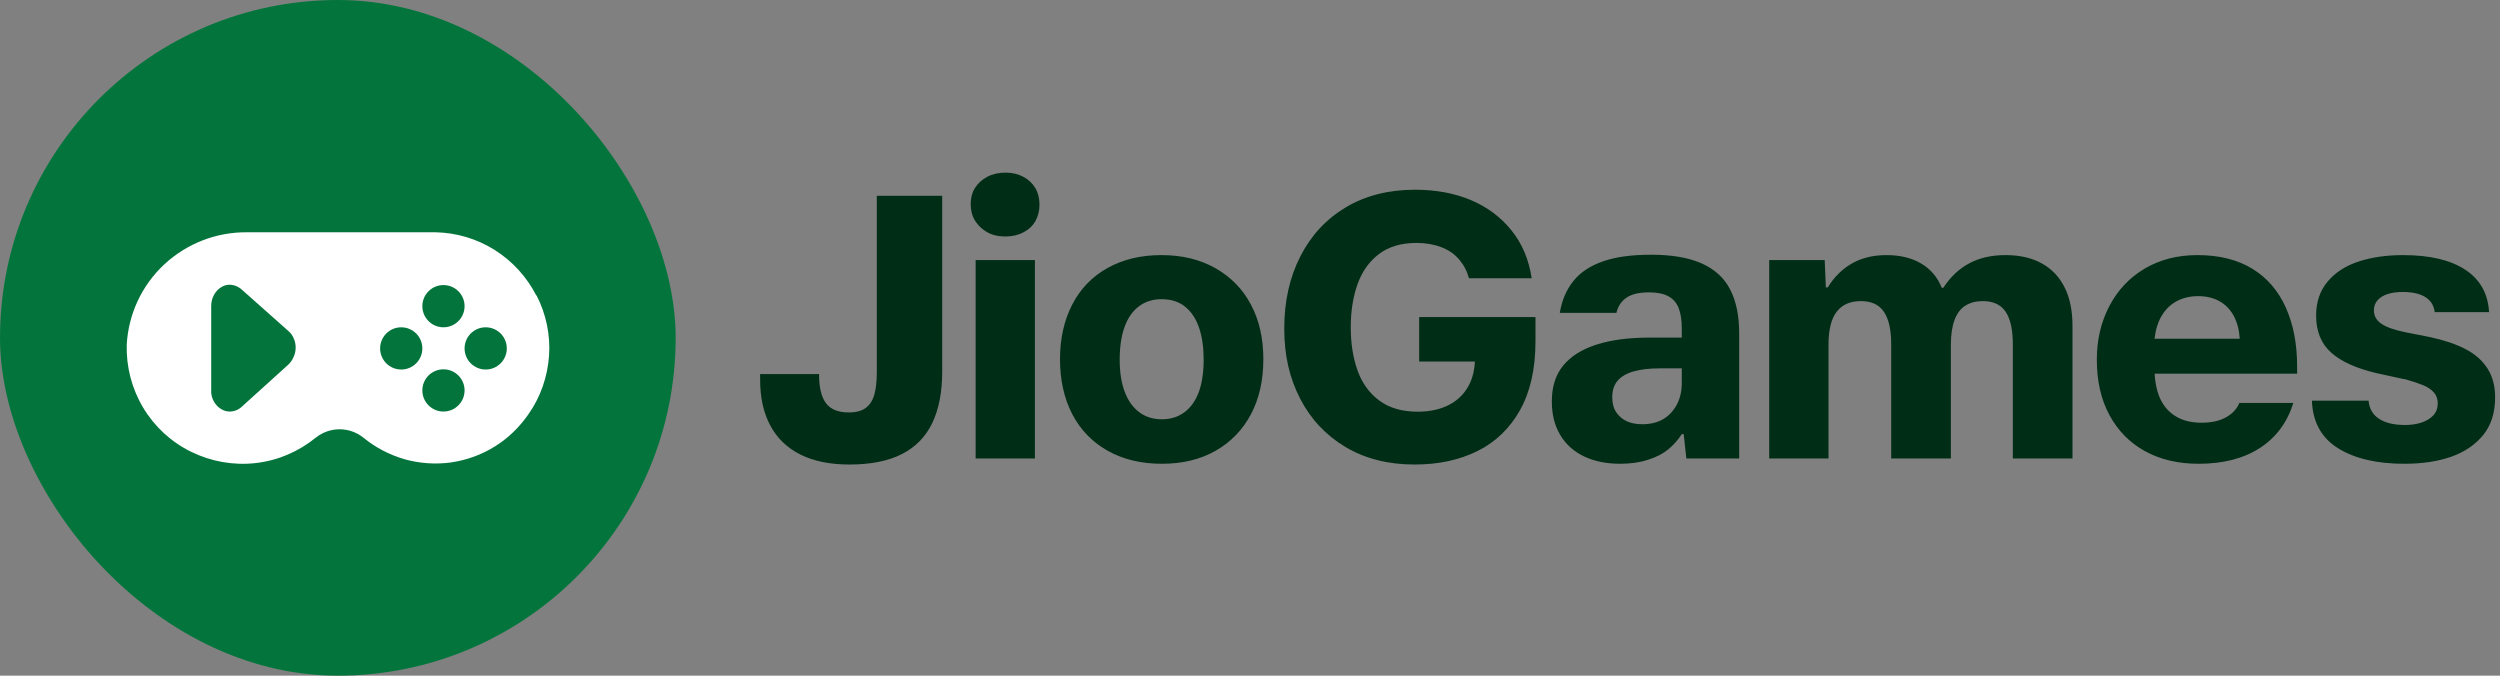<svg width="148" height="40" viewBox="0 0 148 40" fill="none" xmlns="http://www.w3.org/2000/svg">
<rect x="0" y="0" width="148" height="40" fill="#808080" stroke="none"/>
<g clip-path="url(#clip0_3187_31633)">
<rect width="40" height="40" fill="#03753C"/>
<path d="M31.753 17.501C31.19 16.401 30.34 15.463 29.29 14.801C28.24 14.138 27.028 13.776 25.79 13.751H14.653C12.84 13.726 11.078 14.401 9.74 15.638C8.403 16.876 7.603 18.588 7.503 20.401C7.465 21.713 7.803 23.013 8.478 24.138C9.153 25.263 10.14 26.176 11.328 26.751C12.503 27.326 13.828 27.563 15.14 27.413C16.453 27.263 17.678 26.738 18.703 25.901C19.103 25.588 19.59 25.413 20.103 25.413C20.615 25.413 21.103 25.588 21.503 25.901C22.215 26.488 23.053 26.926 23.953 27.188C24.853 27.438 25.79 27.501 26.703 27.376C27.628 27.238 28.503 26.926 29.303 26.426C30.09 25.938 30.765 25.276 31.29 24.513C32.003 23.501 32.415 22.301 32.503 21.063C32.59 19.826 32.328 18.588 31.765 17.488H31.753V17.501Z" fill="white"/>
<path d="M17.39 21.113C17.315 21.288 17.215 21.451 17.078 21.576L14.315 24.076C14.115 24.263 13.865 24.363 13.603 24.363C13.44 24.363 13.278 24.326 13.128 24.238C12.94 24.138 12.778 23.976 12.665 23.776C12.553 23.576 12.49 23.351 12.503 23.113V18.113C12.503 17.876 12.565 17.638 12.678 17.438C12.79 17.238 12.953 17.076 13.14 16.976C13.315 16.876 13.515 16.838 13.715 16.863C13.915 16.888 14.103 16.976 14.265 17.101L17.078 19.601C17.215 19.713 17.315 19.863 17.39 20.038C17.465 20.201 17.503 20.388 17.503 20.576C17.503 20.763 17.465 20.951 17.39 21.113Z" fill="#03753C"/>
<path d="M26.253 19.376C26.943 19.376 27.503 18.816 27.503 18.126C27.503 17.435 26.943 16.876 26.253 16.876C25.562 16.876 25.003 17.435 25.003 18.126C25.003 18.816 25.562 19.376 26.253 19.376Z" fill="#03753C"/>
<path d="M23.753 21.876C24.443 21.876 25.003 21.316 25.003 20.626C25.003 19.935 24.443 19.376 23.753 19.376C23.062 19.376 22.503 19.935 22.503 20.626C22.503 21.316 23.062 21.876 23.753 21.876Z" fill="#03753C"/>
<path d="M28.753 21.876C29.443 21.876 30.003 21.316 30.003 20.626C30.003 19.935 29.443 19.376 28.753 19.376C28.062 19.376 27.503 19.935 27.503 20.626C27.503 21.316 28.062 21.876 28.753 21.876Z" fill="#03753C"/>
<path d="M26.253 24.363C26.943 24.363 27.503 23.803 27.503 23.113C27.503 22.423 26.943 21.863 26.253 21.863C25.562 21.863 25.003 22.423 25.003 23.113C25.003 23.803 25.562 24.363 26.253 24.363Z" fill="#03753C"/>
</g>
<g clip-path="url(#clip1_3187_31633)">
<path d="M71.978 15.89C71.062 15.365 69.99 15.102 68.76 15.102C67.53 15.102 66.48 15.357 65.565 15.867C64.65 16.377 63.953 17.101 63.472 18.038C62.992 18.976 62.752 20.052 62.752 21.267C62.752 22.482 62.992 23.577 63.472 24.507C63.953 25.437 64.65 26.161 65.565 26.678C66.48 27.196 67.552 27.455 68.782 27.455C70.013 27.455 71.078 27.196 71.978 26.678C72.877 26.161 73.571 25.441 74.059 24.518C74.546 23.596 74.79 22.512 74.79 21.267C74.79 20.022 74.55 18.983 74.07 18.061C73.59 17.139 72.892 16.415 71.978 15.89ZM70.976 23.191C70.789 23.709 70.507 24.11 70.132 24.395C69.757 24.68 69.308 24.822 68.782 24.822C68.257 24.822 67.808 24.68 67.433 24.395C67.058 24.11 66.772 23.705 66.578 23.18C66.382 22.655 66.285 22.025 66.285 21.29C66.285 20.555 66.382 19.876 66.578 19.343C66.772 18.811 67.058 18.406 67.433 18.128C67.808 17.851 68.25 17.712 68.76 17.712C69.33 17.712 69.799 17.862 70.166 18.162C70.534 18.462 70.808 18.878 70.987 19.411C71.168 19.944 71.257 20.57 71.257 21.29C71.257 22.01 71.164 22.674 70.976 23.191ZM51.907 22.01C51.907 22.565 51.859 23.015 51.761 23.36C51.664 23.705 51.495 23.967 51.255 24.147C51.015 24.327 50.678 24.417 50.242 24.417C49.627 24.417 49.181 24.237 48.904 23.877C48.626 23.517 48.487 22.94 48.487 22.145H45V22.482C45 23.532 45.199 24.432 45.596 25.182C45.994 25.932 46.586 26.506 47.374 26.904C48.161 27.301 49.133 27.5 50.288 27.5C51.547 27.5 52.583 27.294 53.392 26.881C54.203 26.468 54.803 25.854 55.193 25.036C55.583 24.218 55.778 23.21 55.778 22.01V11.592H51.907V22.01ZM60.581 10.467C60.274 10.302 59.925 10.22 59.535 10.22C59.115 10.22 58.751 10.302 58.444 10.467C58.136 10.632 57.896 10.85 57.724 11.12C57.551 11.39 57.465 11.712 57.465 12.087C57.465 12.462 57.551 12.789 57.724 13.066C57.896 13.344 58.133 13.569 58.432 13.741C58.733 13.914 59.093 14 59.513 14C59.932 14 60.278 13.917 60.593 13.752C60.907 13.587 61.144 13.362 61.301 13.077C61.459 12.792 61.538 12.47 61.538 12.11C61.538 11.75 61.455 11.409 61.29 11.131C61.125 10.854 60.889 10.632 60.581 10.467ZM57.758 27.14H61.267V15.395H57.758V27.14ZM147.261 21.819C146.961 21.346 146.53 20.963 145.968 20.671C145.405 20.378 144.711 20.142 143.886 19.962L142.401 19.67C141.741 19.535 141.265 19.366 140.973 19.163C140.68 18.961 140.534 18.695 140.534 18.365C140.534 18.14 140.605 17.945 140.747 17.78C140.89 17.615 141.089 17.491 141.344 17.409C141.599 17.326 141.899 17.285 142.244 17.285C142.814 17.285 143.26 17.386 143.582 17.588C143.905 17.791 144.089 18.087 144.134 18.477H147.351C147.291 17.382 146.823 16.546 145.945 15.969C145.068 15.391 143.841 15.102 142.266 15.102C141.276 15.102 140.395 15.23 139.622 15.485C138.85 15.74 138.239 16.137 137.789 16.677C137.339 17.217 137.114 17.885 137.114 18.68C137.114 19.61 137.41 20.341 138.003 20.873C138.595 21.406 139.506 21.815 140.736 22.1L142.176 22.415L142.424 22.46C142.844 22.58 143.189 22.696 143.459 22.808C143.729 22.921 143.939 23.064 144.089 23.236C144.239 23.409 144.314 23.622 144.314 23.877C144.314 24.162 144.228 24.398 144.055 24.586C143.883 24.773 143.65 24.916 143.357 25.014C143.065 25.111 142.739 25.16 142.379 25.16C141.734 25.16 141.224 25.04 140.849 24.8C140.474 24.56 140.264 24.2 140.219 23.72H136.866C136.911 24.98 137.425 25.917 138.408 26.532C139.39 27.147 140.699 27.455 142.334 27.455C143.399 27.455 144.325 27.316 145.113 27.038C145.9 26.761 146.53 26.334 147.003 25.756C147.475 25.178 147.711 24.432 147.711 23.517C147.711 22.857 147.561 22.291 147.261 21.819ZM84.015 21.402H87.317C87.291 21.88 87.196 22.3 87.03 22.662C86.775 23.217 86.381 23.641 85.849 23.933C85.316 24.226 84.675 24.372 83.925 24.372C83.01 24.372 82.256 24.155 81.664 23.72C81.071 23.285 80.64 22.692 80.37 21.942C80.1 21.192 79.965 20.337 79.965 19.377C79.965 18.417 80.1 17.562 80.37 16.812C80.64 16.062 81.064 15.47 81.641 15.035C82.219 14.6 82.957 14.382 83.858 14.382C84.397 14.382 84.885 14.465 85.32 14.63C85.755 14.795 86.111 15.042 86.389 15.372C86.666 15.702 86.858 16.07 86.963 16.475H90.675C90.51 15.365 90.109 14.416 89.471 13.629C88.834 12.841 88.031 12.245 87.064 11.84C86.096 11.435 84.998 11.232 83.767 11.232C82.207 11.232 80.846 11.577 79.684 12.267C78.521 12.957 77.621 13.925 76.984 15.17C76.346 16.415 76.028 17.84 76.028 19.445C76.028 21.05 76.339 22.37 76.961 23.585C77.584 24.8 78.476 25.756 79.639 26.453C80.801 27.151 82.17 27.5 83.745 27.5C85.155 27.5 86.396 27.233 87.469 26.701C88.541 26.169 89.381 25.358 89.989 24.271C90.596 23.183 90.9 21.83 90.9 20.21V18.77H84.015V21.402ZM100.721 15.586C99.949 15.248 98.963 15.08 97.763 15.08C96.562 15.08 95.651 15.211 94.894 15.473C94.136 15.736 93.551 16.126 93.139 16.643C92.726 17.161 92.46 17.787 92.34 18.522H95.692C95.782 18.132 95.981 17.832 96.289 17.622C96.596 17.412 97.043 17.307 97.627 17.307C98.108 17.307 98.49 17.386 98.775 17.544C99.06 17.701 99.263 17.937 99.382 18.252C99.502 18.567 99.562 18.965 99.562 19.445V19.985H97.672C96.427 19.985 95.374 20.123 94.511 20.401C93.649 20.678 92.993 21.091 92.543 21.639C92.093 22.186 91.868 22.895 91.868 23.765C91.868 24.53 92.032 25.19 92.362 25.745C92.692 26.3 93.161 26.724 93.769 27.016C94.376 27.308 95.093 27.455 95.918 27.455C96.532 27.455 97.084 27.376 97.571 27.218C98.059 27.061 98.456 26.855 98.764 26.6C99.071 26.345 99.338 26.045 99.562 25.7H99.675L99.832 27.14H102.96V19.737C102.96 18.687 102.78 17.817 102.42 17.127C102.06 16.437 101.494 15.924 100.721 15.586ZM99.562 22.662C99.562 23.172 99.457 23.615 99.248 23.99C99.037 24.365 98.764 24.646 98.426 24.834C98.089 25.021 97.688 25.115 97.222 25.115C96.862 25.115 96.555 25.055 96.3 24.935C96.045 24.815 95.839 24.639 95.681 24.406C95.524 24.174 95.445 23.877 95.445 23.517C95.445 23.097 95.558 22.764 95.782 22.516C96.007 22.268 96.33 22.088 96.75 21.976C97.17 21.863 97.672 21.807 98.257 21.807H99.562V22.662ZM120.881 15.597C120.289 15.267 119.573 15.102 118.733 15.102C117.893 15.102 117.214 15.26 116.606 15.575C115.999 15.89 115.478 16.377 115.043 17.037H114.953C114.698 16.407 114.289 15.927 113.726 15.597C113.164 15.267 112.485 15.102 111.69 15.102C110.895 15.102 110.231 15.264 109.654 15.586C109.076 15.909 108.593 16.385 108.203 17.015H108.09L108.022 15.395H104.738V27.14H108.248V20.39C108.248 19.52 108.409 18.875 108.731 18.455C109.054 18.035 109.53 17.825 110.16 17.825C110.79 17.825 111.248 18.038 111.533 18.466C111.818 18.893 111.96 19.535 111.96 20.39V27.14H115.493V20.39C115.493 19.82 115.564 19.34 115.706 18.95C115.849 18.56 116.063 18.275 116.348 18.095C116.633 17.915 116.978 17.825 117.383 17.825C117.998 17.825 118.448 18.035 118.733 18.455C119.018 18.875 119.16 19.52 119.16 20.39V27.14H122.692V19.287C122.692 18.402 122.539 17.648 122.231 17.026C121.924 16.404 121.474 15.927 120.881 15.597ZM133.324 15.901C132.446 15.368 131.37 15.102 130.095 15.102C128.91 15.102 127.867 15.368 126.967 15.901C126.067 16.433 125.37 17.172 124.875 18.117C124.38 19.062 124.132 20.12 124.132 21.29C124.132 22.565 124.384 23.663 124.886 24.586C125.389 25.509 126.09 26.217 126.99 26.712C127.89 27.207 128.947 27.455 130.162 27.455C131.617 27.455 132.825 27.143 133.785 26.521C134.745 25.898 135.405 25.01 135.765 23.855H132.57C132.42 24.215 132.154 24.5 131.771 24.71C131.389 24.92 130.913 25.025 130.343 25.025C129.743 25.025 129.24 24.905 128.835 24.665C128.43 24.425 128.123 24.091 127.913 23.663C127.708 23.246 127.589 22.732 127.555 22.122H135.99V21.695C135.99 20.36 135.765 19.194 135.315 18.196C134.865 17.198 134.201 16.433 133.324 15.901ZM127.552 20.052V20.03C127.612 19.505 127.755 19.055 127.98 18.68C128.205 18.305 128.501 18.02 128.869 17.825C129.236 17.63 129.66 17.532 130.14 17.532C130.62 17.532 131.04 17.634 131.4 17.836C131.76 18.038 132.041 18.331 132.244 18.713C132.446 19.096 132.562 19.542 132.592 20.052H127.552Z" fill="#002D16"/>
</g>
<defs>
<clipPath id="clip0_3187_31633">
<rect width="40" height="40" rx="20" fill="white"/>
</clipPath>
<clipPath id="clip1_3187_31633">
<rect width="102.712" height="30" fill="white" transform="translate(45 5)"/>
</clipPath>
</defs>
</svg>